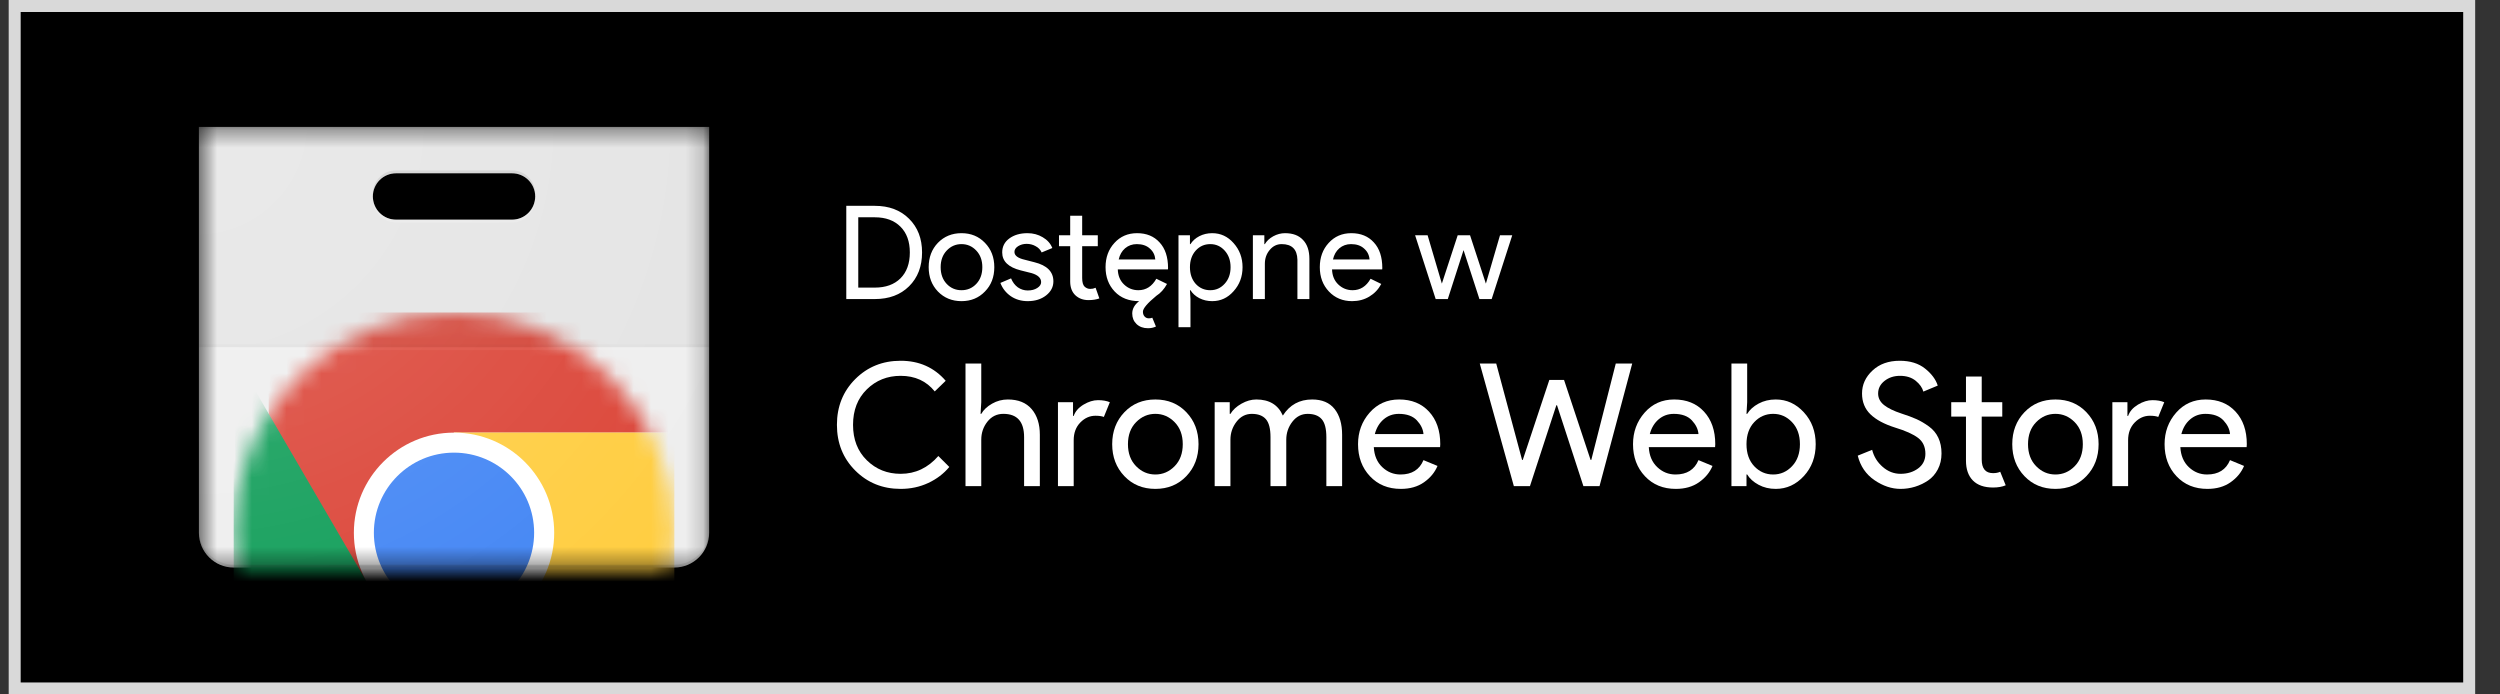 <svg width="144" height="40" viewBox="0 0 144 40" fill="none" xmlns="http://www.w3.org/2000/svg">
<rect x="0" y="0" width="144" height="40" fill="#333333" stroke="none"/>
<g clip-path="url(#clip0_242_154237)">
<path d="M142.225 0.345H0.846V39.655H142.225V0.345Z" fill="black" stroke="#D9D9D9" stroke-width="0.69"/>
<path d="M51.877 28.16C50.838 28.16 49.967 27.808 49.263 27.104C48.559 26.401 48.207 25.523 48.207 24.47C48.207 23.418 48.559 22.54 49.263 21.835C49.967 21.132 50.838 20.78 51.877 20.78C52.943 20.78 53.808 21.165 54.472 21.934L53.841 22.546C53.361 21.948 52.706 21.648 51.877 21.648C51.108 21.648 50.458 21.908 49.929 22.427C49.399 22.947 49.135 23.628 49.135 24.47C49.135 25.312 49.399 25.993 49.929 26.512C50.458 27.032 51.108 27.292 51.877 27.292C52.726 27.292 53.45 26.95 54.048 26.266L54.68 26.897C54.357 27.285 53.953 27.593 53.466 27.82C52.979 28.047 52.45 28.16 51.877 28.16Z" fill="white"/>
<path d="M56.521 20.938V23.167L56.481 23.838H56.521C56.653 23.608 56.86 23.412 57.143 23.251C57.425 23.09 57.728 23.01 58.05 23.01C58.649 23.01 59.106 23.194 59.422 23.562C59.737 23.93 59.895 24.424 59.895 25.042V28.002H58.988V25.18C58.988 24.286 58.59 23.838 57.794 23.838C57.419 23.838 57.113 23.988 56.876 24.287C56.639 24.587 56.521 24.933 56.521 25.328V28.002H55.613V20.938H56.521Z" fill="white"/>
<path d="M61.845 28.002H60.938V23.168H61.806V23.957H61.845C61.937 23.694 62.126 23.477 62.412 23.306C62.699 23.135 62.976 23.049 63.246 23.049C63.516 23.049 63.743 23.089 63.927 23.168L63.582 24.016C63.463 23.97 63.302 23.947 63.098 23.947C62.769 23.947 62.478 24.077 62.225 24.337C61.972 24.597 61.845 24.937 61.845 25.358V28.002Z" fill="white"/>
<path d="M65.439 26.853C65.751 27.172 66.121 27.331 66.549 27.331C66.976 27.331 67.346 27.172 67.659 26.853C67.971 26.534 68.127 26.111 68.127 25.585C68.127 25.059 67.971 24.636 67.659 24.317C67.346 23.998 66.976 23.838 66.549 23.838C66.121 23.838 65.751 23.998 65.439 24.317C65.126 24.636 64.97 25.059 64.97 25.585C64.97 26.111 65.126 26.534 65.439 26.853ZM64.763 23.745C65.23 23.255 65.825 23.01 66.549 23.01C67.272 23.01 67.868 23.255 68.335 23.745C68.802 24.235 69.035 24.848 69.035 25.585C69.035 26.322 68.802 26.935 68.335 27.425C67.868 27.915 67.272 28.16 66.549 28.16C65.825 28.16 65.23 27.915 64.763 27.425C64.296 26.935 64.062 26.322 64.062 25.585C64.062 24.848 64.296 24.235 64.763 23.745Z" fill="white"/>
<path d="M69.965 28.002V23.168H70.833V23.839H70.873C71.011 23.608 71.223 23.413 71.509 23.252C71.795 23.09 72.079 23.01 72.363 23.01C73.112 23.01 73.622 23.319 73.892 23.937C74.287 23.319 74.849 23.01 75.579 23.01C76.151 23.01 76.582 23.192 76.871 23.557C77.161 23.922 77.306 24.418 77.306 25.042V28.002H76.398V25.18C76.398 24.694 76.309 24.349 76.131 24.145C75.954 23.941 75.684 23.839 75.322 23.839C74.967 23.839 74.673 23.99 74.439 24.293C74.206 24.595 74.089 24.941 74.089 25.328V28.002H73.181V25.18C73.181 24.694 73.093 24.349 72.915 24.145C72.738 23.941 72.468 23.839 72.106 23.839C71.751 23.839 71.456 23.99 71.223 24.293C70.989 24.595 70.873 24.941 70.873 25.328V28.002H69.965Z" fill="white"/>
<path d="M81.992 25.003C81.972 24.727 81.845 24.464 81.612 24.213C81.378 23.964 81.031 23.839 80.571 23.839C80.236 23.839 79.944 23.944 79.698 24.154C79.451 24.365 79.282 24.648 79.19 25.003H81.992ZM80.689 28.16C79.959 28.16 79.365 27.917 78.908 27.43C78.451 26.943 78.223 26.328 78.223 25.585C78.223 24.881 78.445 24.276 78.889 23.77C79.333 23.263 79.9 23.01 80.591 23.01C81.308 23.01 81.882 23.243 82.312 23.71C82.743 24.177 82.959 24.802 82.959 25.585L82.949 25.753H79.131C79.157 26.24 79.32 26.624 79.619 26.907C79.918 27.19 80.268 27.331 80.67 27.331C81.321 27.331 81.762 27.055 81.992 26.503L82.801 26.838C82.643 27.213 82.383 27.527 82.021 27.78C81.659 28.034 81.216 28.16 80.689 28.16Z" fill="white"/>
<path d="M94.016 20.938L92.132 28.002H91.204L89.685 23.345H89.645L88.125 28.002H87.198L85.234 20.938H86.182L87.672 26.492H87.711L89.241 21.885H90.089L91.618 26.492H91.658L93.069 20.938H94.016Z" fill="white"/>
<path d="M97.832 25.003C97.812 24.727 97.685 24.464 97.452 24.213C97.218 23.964 96.871 23.839 96.411 23.839C96.075 23.839 95.784 23.944 95.537 24.154C95.291 24.365 95.121 24.648 95.029 25.003H97.832ZM96.529 28.16C95.799 28.16 95.205 27.917 94.748 27.43C94.291 26.943 94.062 26.328 94.062 25.585C94.062 24.881 94.284 24.276 94.728 23.77C95.172 23.263 95.74 23.01 96.43 23.01C97.148 23.01 97.722 23.243 98.152 23.71C98.583 24.177 98.799 24.802 98.799 25.585L98.789 25.753H94.971C94.996 26.24 95.159 26.624 95.459 26.907C95.758 27.19 96.108 27.331 96.51 27.331C97.161 27.331 97.602 27.055 97.832 26.503L98.641 26.838C98.483 27.213 98.223 27.527 97.861 27.78C97.499 28.034 97.055 28.16 96.529 28.16Z" fill="white"/>
<path d="M102.137 27.331C102.558 27.331 102.92 27.172 103.222 26.853C103.525 26.534 103.676 26.111 103.676 25.585C103.676 25.059 103.525 24.636 103.222 24.317C102.92 23.998 102.558 23.838 102.137 23.838C101.709 23.838 101.346 23.996 101.047 24.312C100.748 24.628 100.598 25.052 100.598 25.585C100.598 26.117 100.748 26.542 101.047 26.858C101.346 27.173 101.709 27.331 102.137 27.331ZM102.285 28.16C101.917 28.16 101.586 28.081 101.294 27.923C101.001 27.765 100.782 27.568 100.637 27.331H100.598V28.002H99.731V20.938H100.637V23.168L100.598 23.838H100.637C100.782 23.602 101.001 23.404 101.294 23.247C101.586 23.089 101.917 23.01 102.285 23.01C102.91 23.01 103.45 23.256 103.903 23.75C104.357 24.243 104.584 24.855 104.584 25.585C104.584 26.315 104.357 26.927 103.903 27.42C103.45 27.913 102.91 28.16 102.285 28.16Z" fill="white"/>
<path d="M109.472 28.16C108.959 28.16 108.458 27.992 107.968 27.657C107.478 27.321 107.157 26.851 107.006 26.246L107.835 25.91C107.934 26.299 108.135 26.626 108.442 26.892C108.747 27.159 109.091 27.292 109.472 27.292C109.867 27.292 110.204 27.188 110.484 26.981C110.763 26.774 110.903 26.493 110.903 26.137C110.903 25.743 110.763 25.439 110.484 25.225C110.204 25.011 109.762 24.812 109.157 24.628C108.532 24.431 108.058 24.176 107.736 23.863C107.414 23.551 107.253 23.151 107.253 22.665C107.253 22.158 107.453 21.717 107.855 21.343C108.256 20.967 108.778 20.78 109.423 20.78C110.022 20.78 110.509 20.93 110.883 21.229C111.258 21.528 111.502 21.855 111.614 22.21L110.785 22.556C110.726 22.332 110.579 22.125 110.346 21.934C110.112 21.744 109.811 21.648 109.443 21.648C109.094 21.648 108.797 21.745 108.55 21.939C108.303 22.133 108.18 22.375 108.18 22.665C108.18 22.927 108.294 23.15 108.52 23.331C108.747 23.511 109.081 23.674 109.522 23.819C109.87 23.931 110.162 24.039 110.395 24.144C110.628 24.25 110.865 24.389 111.106 24.564C111.346 24.738 111.526 24.955 111.648 25.215C111.77 25.475 111.831 25.776 111.831 26.118C111.831 26.46 111.76 26.766 111.619 27.035C111.477 27.305 111.29 27.519 111.056 27.677C110.822 27.834 110.571 27.954 110.301 28.037C110.032 28.119 109.755 28.16 109.472 28.16Z" fill="white"/>
<path d="M114.799 28.081C114.292 28.081 113.905 27.946 113.639 27.677C113.373 27.407 113.24 27.025 113.24 26.532V23.996H112.391V23.168H113.24V21.688H114.147V23.168H115.331V23.996H114.147V26.463C114.147 26.989 114.364 27.253 114.799 27.253C114.963 27.253 115.101 27.226 115.213 27.173L115.529 27.953C115.331 28.038 115.088 28.081 114.799 28.081Z" fill="white"/>
<path d="M117.283 26.853C117.595 27.172 117.965 27.331 118.393 27.331C118.82 27.331 119.19 27.172 119.503 26.853C119.815 26.534 119.971 26.111 119.971 25.585C119.971 25.059 119.815 24.636 119.503 24.317C119.19 23.998 118.82 23.838 118.393 23.838C117.965 23.838 117.595 23.998 117.283 24.317C116.97 24.636 116.814 25.059 116.814 25.585C116.814 26.111 116.97 26.534 117.283 26.853ZM116.607 23.745C117.074 23.255 117.669 23.01 118.393 23.01C119.116 23.01 119.711 23.255 120.178 23.745C120.645 24.235 120.879 24.848 120.879 25.585C120.879 26.322 120.645 26.935 120.178 27.425C119.711 27.915 119.116 28.16 118.393 28.16C117.669 28.16 117.074 27.915 116.607 27.425C116.14 26.935 115.906 26.322 115.906 25.585C115.906 24.848 116.14 24.235 116.607 23.745Z" fill="white"/>
<path d="M122.579 28.002H121.672V23.168H122.54V23.957H122.579C122.672 23.694 122.861 23.477 123.147 23.306C123.433 23.135 123.711 23.049 123.981 23.049C124.25 23.049 124.477 23.089 124.661 23.168L124.316 24.016C124.197 23.97 124.036 23.947 123.832 23.947C123.504 23.947 123.212 24.077 122.959 24.337C122.706 24.597 122.579 24.937 122.579 25.358V28.002Z" fill="white"/>
<path d="M128.449 25.003C128.429 24.727 128.303 24.464 128.069 24.213C127.836 23.964 127.488 23.839 127.028 23.839C126.693 23.839 126.401 23.944 126.155 24.154C125.908 24.365 125.739 24.648 125.647 25.003H128.449ZM127.147 28.16C126.416 28.16 125.823 27.917 125.365 27.43C124.908 26.943 124.68 26.328 124.68 25.585C124.68 24.881 124.902 24.276 125.346 23.77C125.79 23.263 126.357 23.01 127.048 23.01C127.765 23.01 128.339 23.243 128.769 23.71C129.2 24.177 129.416 24.802 129.416 25.585L129.406 25.753H125.588C125.614 26.24 125.777 26.624 126.076 26.907C126.375 27.19 126.725 27.331 127.127 27.331C127.778 27.331 128.219 27.055 128.449 26.503L129.258 26.838C129.1 27.213 128.84 27.527 128.479 27.78C128.117 28.034 127.673 28.16 127.147 28.16Z" fill="white"/>
<path d="M48.746 17.226V11.856H50.389C51.209 11.856 51.866 12.104 52.361 12.599C52.861 13.094 53.111 13.741 53.111 14.541C53.111 15.346 52.861 15.996 52.361 16.491C51.866 16.981 51.209 17.226 50.389 17.226H48.746ZM49.436 12.516V16.566H50.389C51.014 16.566 51.506 16.389 51.866 16.034C52.226 15.674 52.406 15.176 52.406 14.541C52.406 13.911 52.226 13.416 51.866 13.056C51.506 12.696 51.014 12.516 50.389 12.516H49.436ZM53.492 15.389C53.492 14.824 53.669 14.356 54.024 13.986C54.384 13.616 54.837 13.431 55.382 13.431C55.927 13.431 56.377 13.616 56.732 13.986C57.092 14.356 57.272 14.824 57.272 15.389C57.272 15.959 57.092 16.426 56.732 16.791C56.377 17.161 55.927 17.346 55.382 17.346C54.837 17.346 54.384 17.161 54.024 16.791C53.669 16.421 53.492 15.954 53.492 15.389ZM54.182 15.389C54.182 15.784 54.297 16.104 54.527 16.349C54.757 16.594 55.042 16.716 55.382 16.716C55.722 16.716 56.007 16.594 56.237 16.349C56.467 16.104 56.582 15.784 56.582 15.389C56.582 14.999 56.467 14.681 56.237 14.436C56.002 14.186 55.717 14.061 55.382 14.061C55.047 14.061 54.762 14.186 54.527 14.436C54.297 14.681 54.182 14.999 54.182 15.389ZM60.675 16.206C60.675 16.526 60.535 16.796 60.255 17.016C59.974 17.236 59.622 17.346 59.197 17.346C58.827 17.346 58.502 17.251 58.222 17.061C57.942 16.866 57.742 16.611 57.622 16.296L58.237 16.034C58.327 16.254 58.457 16.426 58.627 16.551C58.802 16.671 58.992 16.731 59.197 16.731C59.417 16.731 59.599 16.684 59.745 16.589C59.895 16.494 59.969 16.381 59.969 16.251C59.969 16.016 59.789 15.844 59.429 15.734L58.8 15.576C58.084 15.396 57.727 15.051 57.727 14.541C57.727 14.206 57.862 13.939 58.132 13.739C58.407 13.534 58.757 13.431 59.182 13.431C59.507 13.431 59.8 13.509 60.059 13.664C60.325 13.819 60.51 14.026 60.614 14.286L59.999 14.541C59.929 14.386 59.815 14.266 59.654 14.181C59.499 14.091 59.325 14.046 59.13 14.046C58.95 14.046 58.787 14.091 58.642 14.181C58.502 14.271 58.432 14.381 58.432 14.511C58.432 14.721 58.63 14.871 59.025 14.961L59.58 15.104C60.309 15.284 60.675 15.651 60.675 16.206ZM62.693 17.286C62.393 17.286 62.143 17.194 61.943 17.009C61.748 16.824 61.648 16.566 61.643 16.236V14.181H60.998V13.551H61.643V12.426H62.333V13.551H63.233V14.181H62.333V16.011C62.333 16.256 62.381 16.424 62.476 16.514C62.571 16.599 62.678 16.641 62.798 16.641C62.853 16.641 62.906 16.636 62.956 16.626C63.011 16.611 63.061 16.594 63.106 16.574L63.323 17.189C63.143 17.254 62.933 17.286 62.693 17.286ZM66.125 18.906C65.855 18.906 65.635 18.826 65.465 18.666C65.3 18.506 65.217 18.304 65.217 18.059C65.217 17.789 65.35 17.551 65.615 17.346C65.025 17.346 64.555 17.161 64.205 16.791C63.855 16.421 63.68 15.954 63.68 15.389C63.68 14.829 63.85 14.364 64.19 13.994C64.53 13.619 64.965 13.431 65.495 13.431C66.04 13.431 66.472 13.609 66.792 13.964C67.117 14.314 67.28 14.806 67.28 15.441L67.272 15.516H64.385C64.395 15.876 64.515 16.166 64.745 16.386C64.975 16.606 65.25 16.716 65.57 16.716C66.01 16.716 66.355 16.496 66.605 16.056L67.22 16.356C67.055 16.656 66.85 16.884 66.605 17.039C66.09 17.464 65.832 17.769 65.832 17.954C65.832 18.064 65.862 18.154 65.922 18.224C65.987 18.299 66.07 18.336 66.17 18.336C66.255 18.336 66.322 18.324 66.372 18.299L66.582 18.809C66.442 18.874 66.29 18.906 66.125 18.906ZM64.437 14.946H66.545C66.525 14.691 66.42 14.481 66.23 14.316C66.045 14.146 65.795 14.061 65.48 14.061C65.22 14.061 64.995 14.141 64.805 14.301C64.62 14.461 64.497 14.676 64.437 14.946ZM69.711 16.716C70.041 16.716 70.318 16.591 70.543 16.341C70.768 16.096 70.881 15.779 70.881 15.389C70.881 15.004 70.768 14.686 70.543 14.436C70.318 14.186 70.041 14.061 69.711 14.061C69.376 14.061 69.096 14.186 68.871 14.436C68.651 14.686 68.541 15.004 68.541 15.389C68.541 15.779 68.651 16.099 68.871 16.349C69.096 16.594 69.376 16.716 69.711 16.716ZM69.823 17.346C69.553 17.346 69.306 17.289 69.081 17.174C68.861 17.059 68.691 16.906 68.571 16.716H68.541L68.571 17.226V18.846H67.881V13.551H68.541V14.061H68.571C68.691 13.871 68.861 13.719 69.081 13.604C69.306 13.489 69.553 13.431 69.823 13.431C70.308 13.431 70.718 13.621 71.053 14.001C71.398 14.386 71.571 14.849 71.571 15.389C71.571 15.934 71.398 16.396 71.053 16.776C70.718 17.156 70.308 17.346 69.823 17.346ZM72.166 13.551H72.826V14.061H72.856C72.961 13.881 73.121 13.731 73.336 13.611C73.556 13.491 73.784 13.431 74.019 13.431C74.469 13.431 74.814 13.561 75.054 13.821C75.299 14.076 75.421 14.441 75.421 14.916V17.226H74.731V14.961C74.716 14.361 74.414 14.061 73.824 14.061C73.549 14.061 73.319 14.174 73.134 14.399C72.949 14.619 72.856 14.884 72.856 15.194V17.226H72.166V13.551ZM77.881 17.346C77.341 17.346 76.896 17.161 76.546 16.791C76.196 16.421 76.021 15.954 76.021 15.389C76.021 14.829 76.191 14.364 76.531 13.994C76.871 13.619 77.306 13.431 77.836 13.431C78.381 13.431 78.814 13.609 79.134 13.964C79.459 14.314 79.621 14.806 79.621 15.441L79.614 15.516H76.726C76.736 15.876 76.856 16.166 77.086 16.386C77.316 16.606 77.591 16.716 77.911 16.716C78.351 16.716 78.696 16.496 78.946 16.056L79.561 16.356C79.396 16.666 79.166 16.909 78.871 17.084C78.581 17.259 78.251 17.346 77.881 17.346ZM76.779 14.946H78.886C78.866 14.691 78.761 14.481 78.571 14.316C78.386 14.146 78.136 14.061 77.821 14.061C77.561 14.061 77.336 14.141 77.146 14.301C76.961 14.461 76.839 14.676 76.779 14.946ZM87.105 13.551L85.92 17.226H85.215L84.3 14.406L83.393 17.226H82.695L81.51 13.551H82.23L83.048 16.326H83.055L83.963 13.551H84.675L85.583 16.326H85.59L86.4 13.551H87.105Z" fill="white"/>
<mask id="mask0_242_154237" style="mask-type:luminance" maskUnits="userSpaceOnUse" x="11" y="7" width="30" height="26">
<path d="M40.847 7.31H11.457V32.691H40.847V7.31Z" fill="white"/>
</mask>
<g mask="url(#mask0_242_154237)">
<path d="M11.457 7.31V30.687C11.457 31.79 12.359 32.691 13.461 32.691H38.843C39.945 32.691 40.847 31.79 40.847 30.687V7.31H11.457ZM21.476 11.317C21.476 10.579 22.074 9.981 22.812 9.981H29.492C30.23 9.981 30.828 10.579 30.828 11.317C30.828 12.055 30.23 12.653 29.492 12.653H22.812C22.074 12.653 21.476 12.055 21.476 11.317Z" fill="#EEEEEE"/>
<mask id="mask1_242_154237" style="mask-type:alpha" maskUnits="userSpaceOnUse" x="13" y="17" width="26" height="27">
<path d="M13.461 30.688C13.461 23.679 19.143 17.997 26.152 17.997C33.161 17.997 38.843 23.679 38.843 30.688C38.843 37.697 33.161 43.379 26.152 43.379C19.143 43.379 13.461 37.697 13.461 30.688Z" fill="#F1F1F1"/>
</mask>
<g mask="url(#mask1_242_154237)">
<path d="M15.477 17.997V33.571H21.156L26.152 24.918H38.843V17.997H15.477ZM15.477 17.997V33.571H21.156L26.152 24.918H38.843V17.997H15.477Z" fill="#DB4437"/>
<path d="M13.461 43.379H25.541L31.148 37.771V33.573L21.156 33.572L13.461 20.375V43.379ZM13.461 43.379H25.541L31.148 37.771V33.573L21.156 33.572L13.461 20.375V43.379Z" fill="#0F9D58"/>
<path d="M26.153 24.919L31.149 33.572L25.543 43.379H38.843V24.919H26.153ZM26.153 24.919L31.149 33.572L25.543 43.379H38.843V24.919H26.153Z" fill="#FFCD40"/>
<path d="M26.152 24.919C29.338 24.919 31.922 27.502 31.922 30.688C31.922 33.874 29.338 36.457 26.152 36.457C22.966 36.457 20.383 33.874 20.383 30.688C20.383 27.502 22.966 24.919 26.152 24.919Z" fill="white"/>
<path d="M26.151 26.072C28.7 26.072 30.766 28.138 30.766 30.687C30.766 33.236 28.7 35.303 26.151 35.303C23.602 35.303 21.535 33.236 21.535 30.687C21.535 28.138 23.602 26.072 26.151 26.072Z" fill="#4285F4"/>
</g>
<path opacity="0.05" fill-rule="evenodd" clip-rule="evenodd" d="M40.847 7.31H11.457V20H40.847V7.31ZM22.812 9.981C22.074 9.981 21.476 10.579 21.476 11.317C21.476 12.055 22.074 12.653 22.812 12.653H29.491C30.229 12.653 30.827 12.055 30.827 11.317C30.827 10.579 30.229 9.981 29.491 9.981H22.812Z" fill="#212121"/>
<path opacity="0.1" d="M38.843 32.525H13.461C12.359 32.525 11.457 31.623 11.457 30.521V30.688C11.457 31.79 12.359 32.691 13.461 32.691H38.843C39.945 32.691 40.847 31.79 40.847 30.688V30.521C40.847 31.623 39.945 32.525 38.843 32.525ZM22.812 9.981H29.491C30.201 9.981 30.781 10.536 30.822 11.234C30.824 11.206 30.827 11.179 30.827 11.15C30.827 10.412 30.23 9.814 29.491 9.814H22.812C22.074 9.814 21.476 10.412 21.476 11.15C21.476 11.179 21.478 11.206 21.481 11.234C21.523 10.536 22.102 9.981 22.812 9.981Z" fill="#231F20"/>
<path opacity="0.2" d="M11.457 7.476H40.847V7.31H11.457V7.476ZM29.491 12.653H22.812C22.102 12.653 21.523 12.099 21.481 11.401C21.478 11.429 21.476 11.456 21.476 11.484C21.476 12.222 22.074 12.82 22.812 12.82H29.491C30.23 12.82 30.827 12.222 30.827 11.484C30.827 11.456 30.826 11.429 30.822 11.401C30.78 12.099 30.201 12.653 29.491 12.653Z" fill="white"/>
<path opacity="0.02" d="M11.457 19.834H40.847V20H11.457V19.834Z" fill="#212121"/>
<path opacity="0.05" d="M11.457 20H40.847V20.167H11.457V20Z" fill="white"/>
<path d="M11.457 7.31V30.687C11.457 31.79 12.359 32.691 13.461 32.691H38.843C39.945 32.691 40.847 31.79 40.847 30.687V7.31H11.457ZM21.476 11.317C21.476 10.579 22.074 9.981 22.812 9.981H29.492C30.23 9.981 30.828 10.579 30.828 11.317C30.828 12.055 30.23 12.653 29.492 12.653H22.812C22.074 12.653 21.476 12.055 21.476 11.317Z" fill="url(#paint0_radial_242_154237)"/>
</g>
</g>
<defs>
<radialGradient id="paint0_radial_242_154237" cx="0" cy="0" r="1" gradientUnits="userSpaceOnUse" gradientTransform="translate(11.374 7.2) scale(38.005)">
<stop stop-color="white" stop-opacity="0.2"/>
<stop offset="1" stop-color="white" stop-opacity="0"/>
</radialGradient>
<clipPath id="clip0_242_154237">
<rect width="143" height="40" fill="white" transform="translate(0.5)"/>
</clipPath>
</defs>
</svg>
